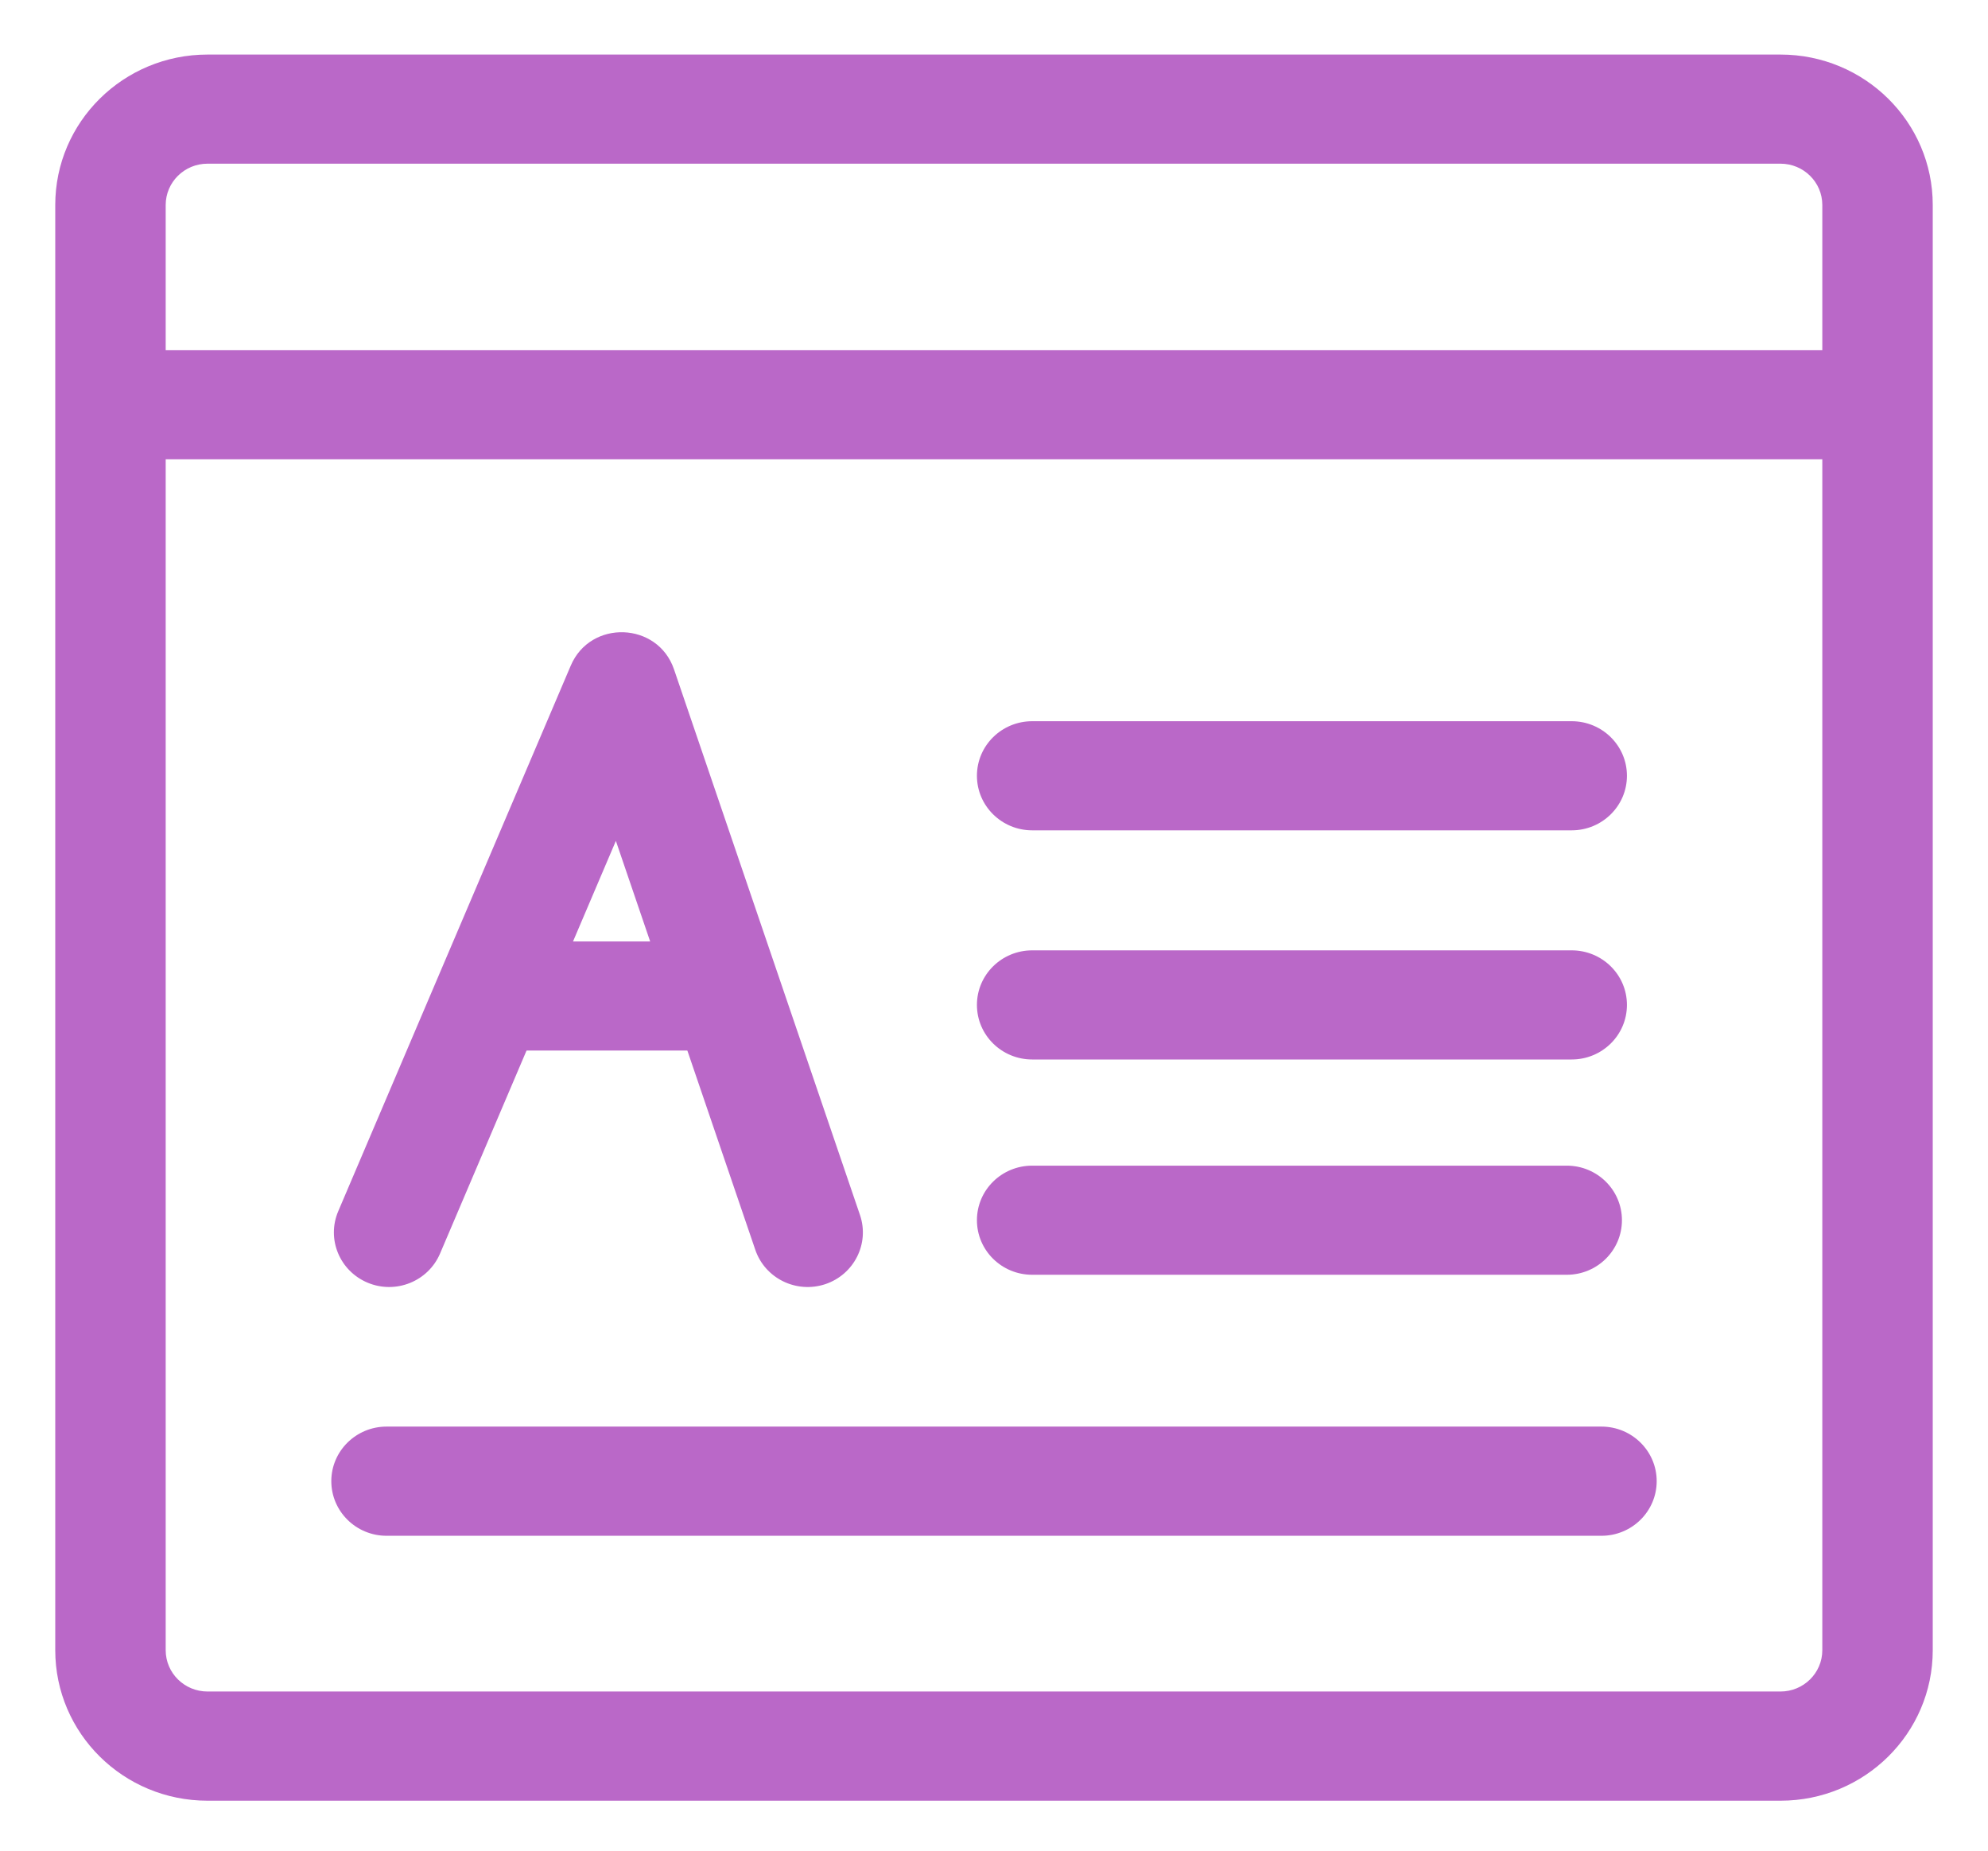 <?xml version="1.0" encoding="UTF-8"?>
<svg width="29px" height="27px" viewBox="0 0 29 27" version="1.1" xmlns="http://www.w3.org/2000/svg" xmlns:xlink="http://www.w3.org/1999/xlink">
    <!-- Generator: Sketch 51.3 (57544) - http://www.bohemiancoding.com/sketch -->
    <title>38</title>
    <desc>Created with Sketch.</desc>
    <defs></defs>
    <g id="Page-1" stroke="none" stroke-width="1" fill="none" fill-rule="evenodd">
        <g id="Approved_LP_Quiz-Maker-Features" transform="translate(-538, -4228)" fill="#BA68C8" fill-rule="nonzero">
            <g id="38" transform="translate(538, 4228)">
                <path d="M3.027,2.388 C2.69,2.388 2.417,2.658 2.417,2.991 L2.417,24.075 C2.417,24.408 2.69,24.678 3.027,24.678 L25.973,24.678 C26.31,24.678 26.583,24.408 26.583,24.075 L26.583,2.991 C26.583,2.658 26.31,2.388 25.973,2.388 L3.027,2.388 Z M3.027,0.796 L25.973,0.796 C27.2,0.796 28.194,1.779 28.194,2.991 L28.194,24.075 C28.194,25.288 27.2,26.271 25.973,26.271 L3.027,26.271 C1.8,26.271 0.806,25.288 0.806,24.075 L0.806,2.991 C0.806,1.779 1.8,0.796 3.027,0.796 Z" id="Rectangle-8"></path>
                <path d="M1.847,6.7 C1.402,6.7 1.042,6.344 1.042,5.904 C1.042,5.465 1.402,5.108 1.847,5.108 L26.711,5.108 C27.155,5.108 27.516,5.465 27.516,5.904 C27.516,6.344 27.155,6.7 26.711,6.7 L1.847,6.7 Z" id="Line"></path>
                <path d="M15.057,15.457 C14.612,15.457 14.251,15.101 14.251,14.661 C14.251,14.221 14.612,13.865 15.057,13.865 L22.927,13.865 C23.372,13.865 23.733,14.221 23.733,14.661 C23.733,15.101 23.372,15.457 22.927,15.457 L15.057,15.457 Z" id="Line-5"></path>
                <path d="M15.057,12.114 C14.612,12.114 14.251,11.757 14.251,11.318 C14.251,10.878 14.612,10.522 15.057,10.522 L22.927,10.522 C23.372,10.522 23.733,10.878 23.733,11.318 C23.733,11.757 23.372,12.114 22.927,12.114 L15.057,12.114 Z" id="Line-5-Copy-3"></path>
                <path d="M15.057,18.598 C14.612,18.598 14.251,18.242 14.251,17.802 C14.251,17.362 14.612,17.006 15.057,17.006 L22.855,17.006 C23.3,17.006 23.66,17.362 23.66,17.802 C23.66,18.242 23.3,18.598 22.855,18.598 L15.057,18.598 Z" id="Line-5-Copy"></path>
                <path d="M5.639,22.406 C5.194,22.406 4.833,22.049 4.833,21.609 C4.833,21.17 5.194,20.813 5.639,20.813 L23.361,20.813 C23.806,20.813 24.167,21.17 24.167,21.609 C24.167,22.049 23.806,22.406 23.361,22.406 L5.639,22.406 Z" id="Line-5-Copy-2"></path>
                <path d="M8.984,12.268 L6.419,18.289 C6.246,18.694 5.774,18.885 5.364,18.714 C4.954,18.543 4.761,18.077 4.934,17.671 L8.326,9.711 C8.614,9.035 9.595,9.071 9.832,9.765 L12.545,17.726 C12.687,18.143 12.46,18.594 12.039,18.735 C11.617,18.875 11.16,18.651 11.018,18.234 L8.984,12.268 Z" id="Path-2"></path>
                <path d="M7.287,15.327 C6.843,15.327 6.482,14.97 6.482,14.531 C6.482,14.091 6.843,13.735 7.287,13.735 L10.128,13.735 C10.573,13.735 10.934,14.091 10.934,14.531 C10.934,14.97 10.573,15.327 10.128,15.327 L7.287,15.327 Z" id="Path-3"></path>
            </g>
        </g>
    </g>
</svg>